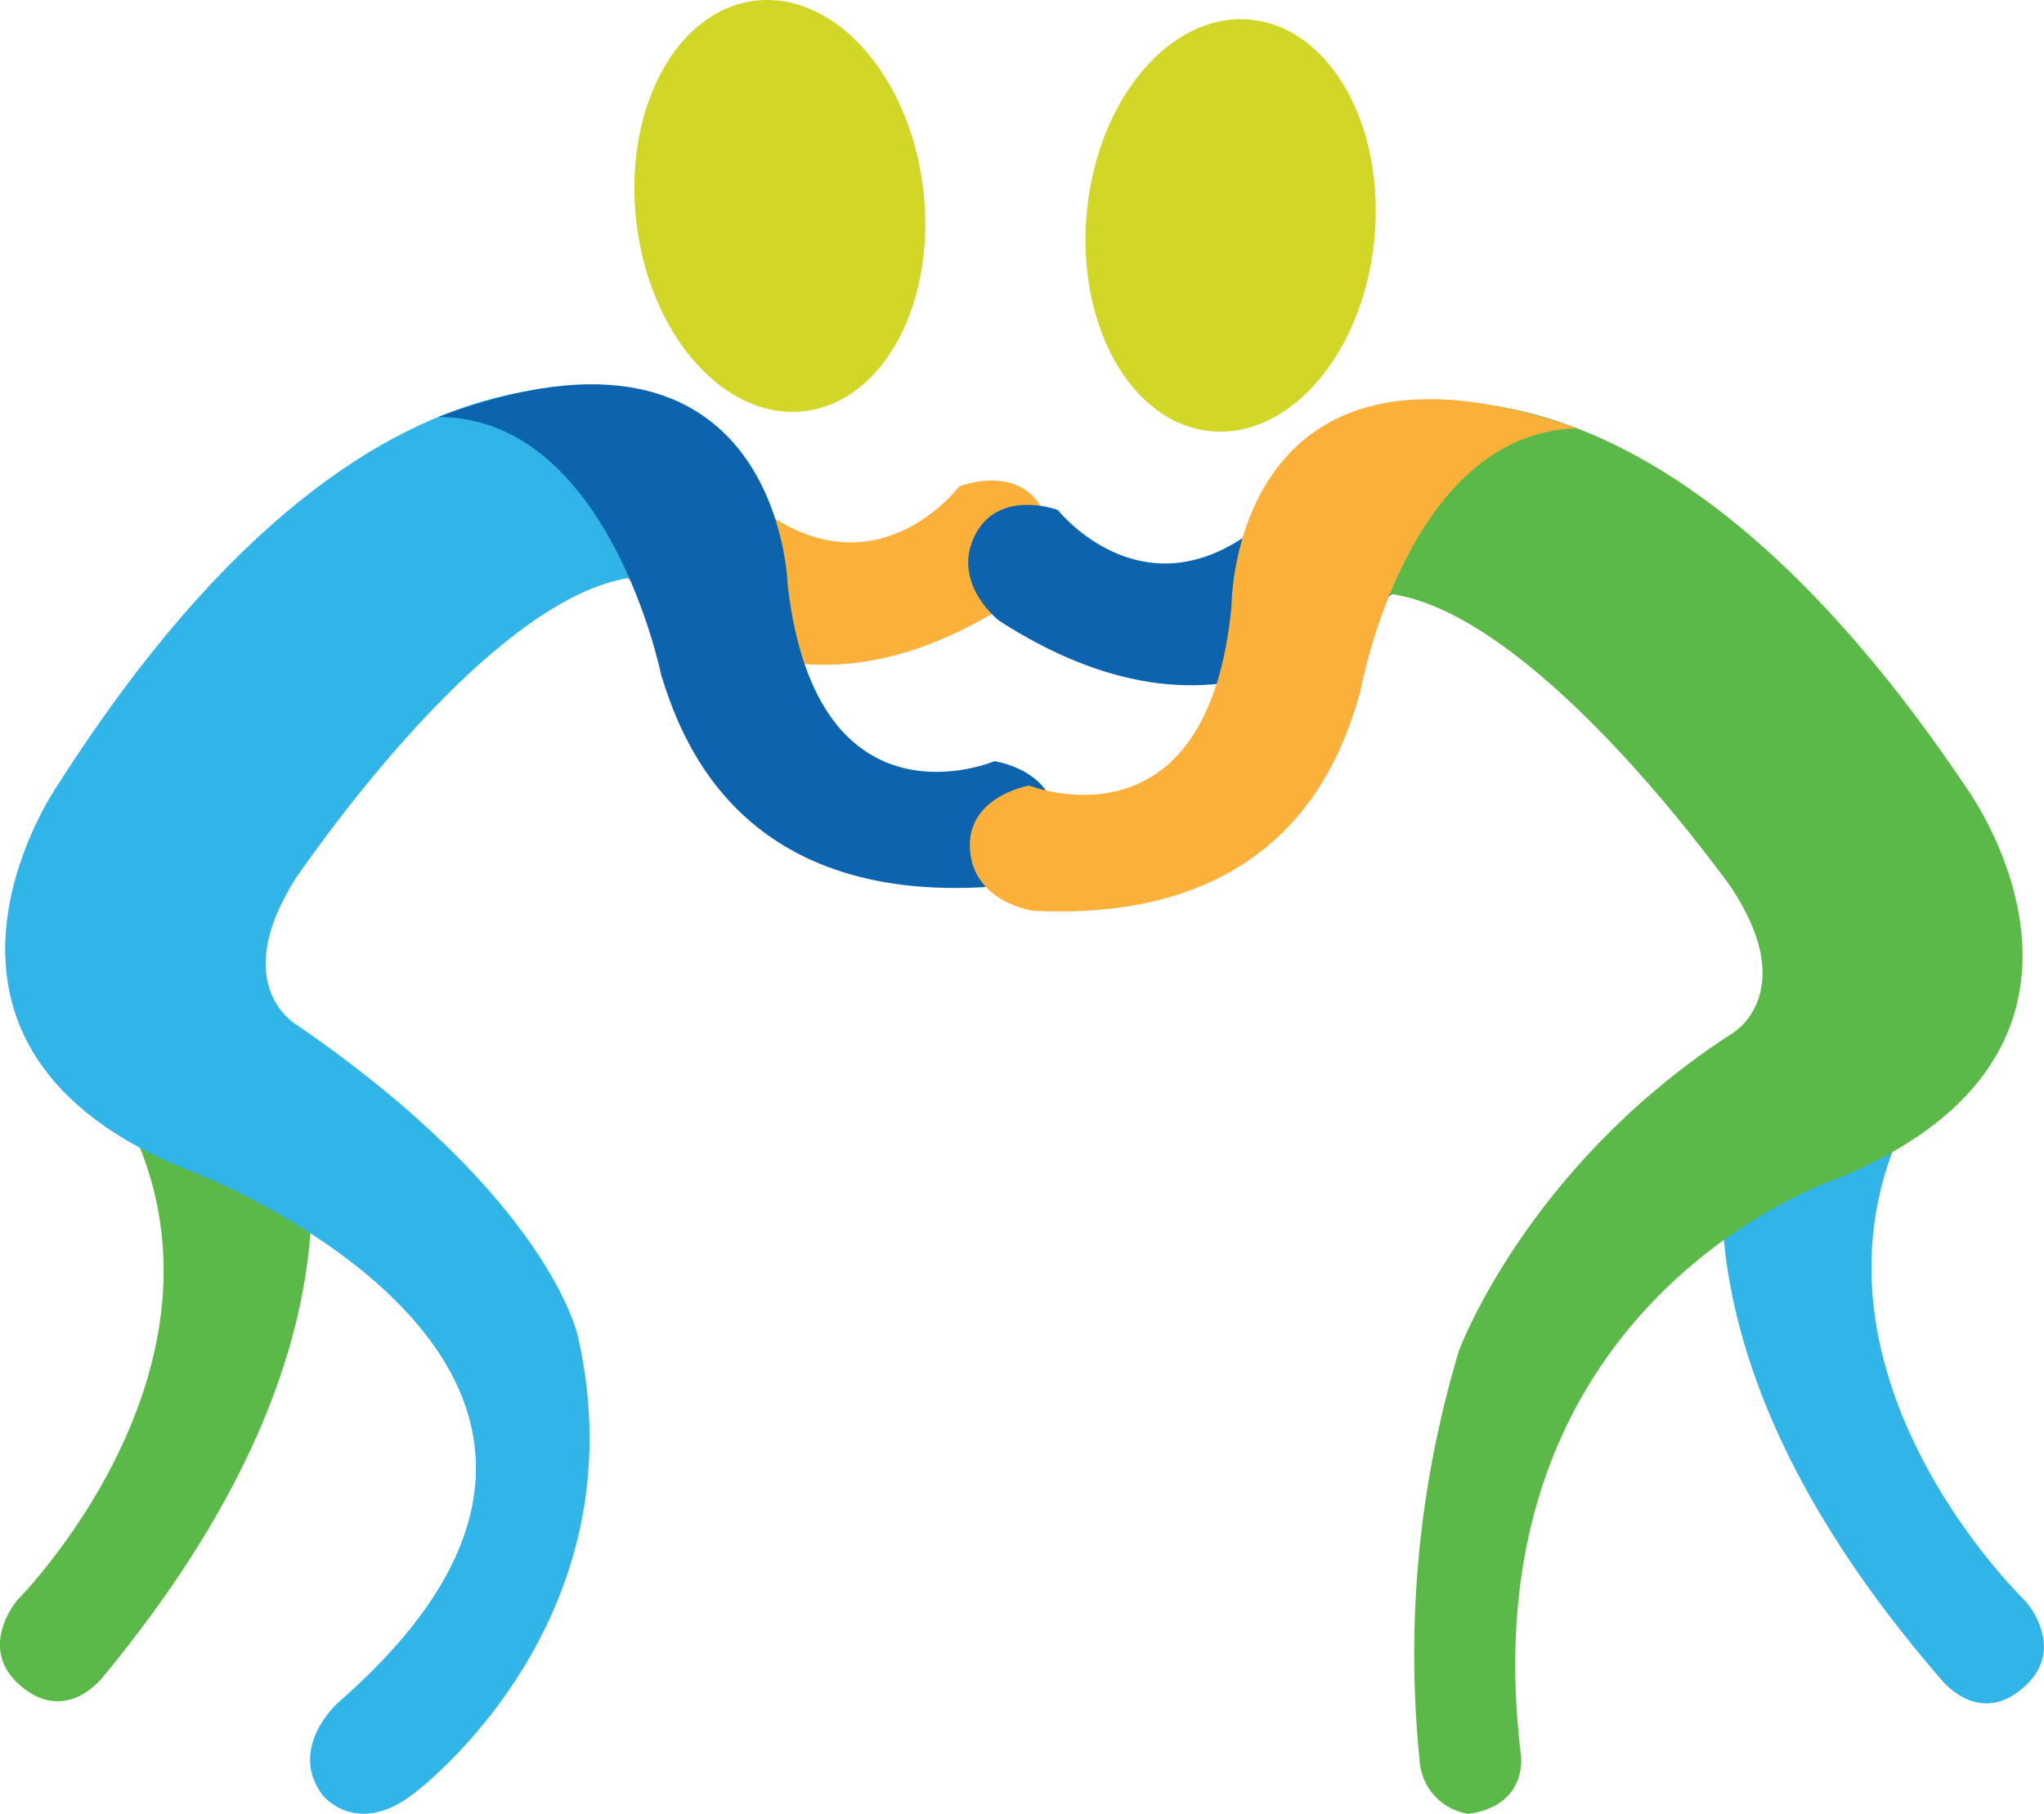 <svg xmlns="http://www.w3.org/2000/svg" width="136.034" height="120.729" viewBox="0 0 136.034 120.729">
  <g id="Wrestling" transform="translate(-1273.917 -5723.158)">
    <path id="Path_42699" data-name="Path 42699" d="M660.888,576.9s23.044,19.693-4.9,53.546c0,0-2.287,3.158-5.286.9-3.382-2.562-.5-5.907-.5-5.907s18.3-18.362,4.761-36.043C653.617,587.631,660.888,576.9,660.888,576.9Z" transform="translate(624.855 5204.241)" fill="#5bb947"/>
    <path id="Path_42700" data-name="Path 42700" d="M702.045,567.931c-1.641-3.152-5.572-1.591-5.572-1.591s-7.719,10.263-17.75-3.246c0,0-17.712.339-14.1,2a33.6,33.6,0,0,1,9.782,7.372h0c2.87,2.617,11.868,10.84,26.156,1.143C700.557,573.61,703.684,571.087,702.045,567.931Z" transform="translate(641.287 5189.192)" fill="#fbb039"/>
    <path id="Path_42701" data-name="Path 42701" d="M688.48,561.715c.911,7.543-2.617,14.177-7.886,14.811s-10.279-4.964-11.191-12.508,2.621-14.18,7.89-14.811S687.573,554.172,688.48,561.715Z" transform="translate(646.876 5174)" fill="#d1d627"/>
    <path id="Path_42702" data-name="Path 42702" d="M694.789,562.959s-19.386-10.624-42.112,25.088c0,0-12.1,17.428,9.017,25.682,0,0,34.962,13.318,9.684,35.326,0,0-3.409,3.033-1.007,6.185,0,0,2.257,2.813,6.04-.128,0,0,15.294-11.3,10.925-30.462,0,0-1.894-9.169-18.7-20.7,0,0-4.671-2.617,0-9.88h0l.008-.008c6.6-9.416,17.505-21.771,25.065-19.75Z" transform="translate(625.037 5187.434)" fill="#31b5e8"/>
    <path id="Path_42703" data-name="Path 42703" d="M704.066,590.647c.159-3.549-4.03-4.166-4.03-4.166s-11.813,5.039-13.757-11.674c0,0-.447-19.877-23.263-11.235,11.385.01,14.842,17.194,14.842,17.194h0c1.181,3.7,4.862,15.321,22.087,14.06C699.944,594.828,703.911,594.2,704.066,590.647Z" transform="translate(640.067 5187.342)" fill="#0c64af"/>
    <path id="Path_42704" data-name="Path 42704" d="M712.306,577.063s-22.572,20.226,6.151,53.416c0,0,2.36,3.106,5.3.767,3.321-2.64.366-5.915.366-5.915s-18.726-17.929-5.6-35.915C719.831,587.618,712.306,577.063,712.306,577.063Z" transform="translate(684.611 5204.421)" fill="#31b5e8"/>
    <path id="Path_42705" data-name="Path 42705" d="M680.322,569.032c1.563-3.19,5.531-1.727,5.531-1.727s7.957,10.079,17.668-3.658c0,0,17.718-.079,14.146,1.668a33.665,33.665,0,0,0-9.606,7.6h0c-2.8,2.686-11.607,11.115-26.119,1.76C681.942,574.673,678.759,572.223,680.322,569.032Z" transform="translate(658.464 5189.795)" fill="#0c64af"/>
    <path id="Path_42706" data-name="Path 42706" d="M683.717,562.568c-.732,7.564,2.955,14.113,8.233,14.623s10.162-5.2,10.9-12.771-2.951-14.109-8.237-14.619S684.449,555.006,683.717,562.568Z" transform="translate(662.535 5174.667)" fill="#d1d627"/>
    <path id="Path_42707" data-name="Path 42707" d="M691.263,563.6s19.133-11.074,42.691,24.1c0,0,12.5,17.137-8.413,25.885,0,0-25,8-21.261,38.48,0,0,.487,3.336-3.495,3.884a3.837,3.837,0,0,1-3.256-3.624,69.889,69.889,0,0,1,2.632-27.222s4.527-12.3,18.216-21.125c0,0,4.609-2.728-.232-9.876h0l-.013-.013c-6.826-9.257-18.007-21.351-25.523-19.15Z" transform="translate(670.862 5187.942)" fill="#5bb947"/>
    <path id="Path_42708" data-name="Path 42708" d="M679.951,591.844c-.236-3.543,3.936-4.258,3.936-4.258s11.924,4.759,13.475-12c0,0-.015-19.884,23-11.776-11.381.28-14.435,17.536-14.435,17.536h0c-1.089,3.729-4.5,15.428-21.75,14.575C684.173,595.926,680.191,595.391,679.951,591.844Z" transform="translate(658.519 5187.859)" fill="#fbb039"/>
  </g>
</svg>
